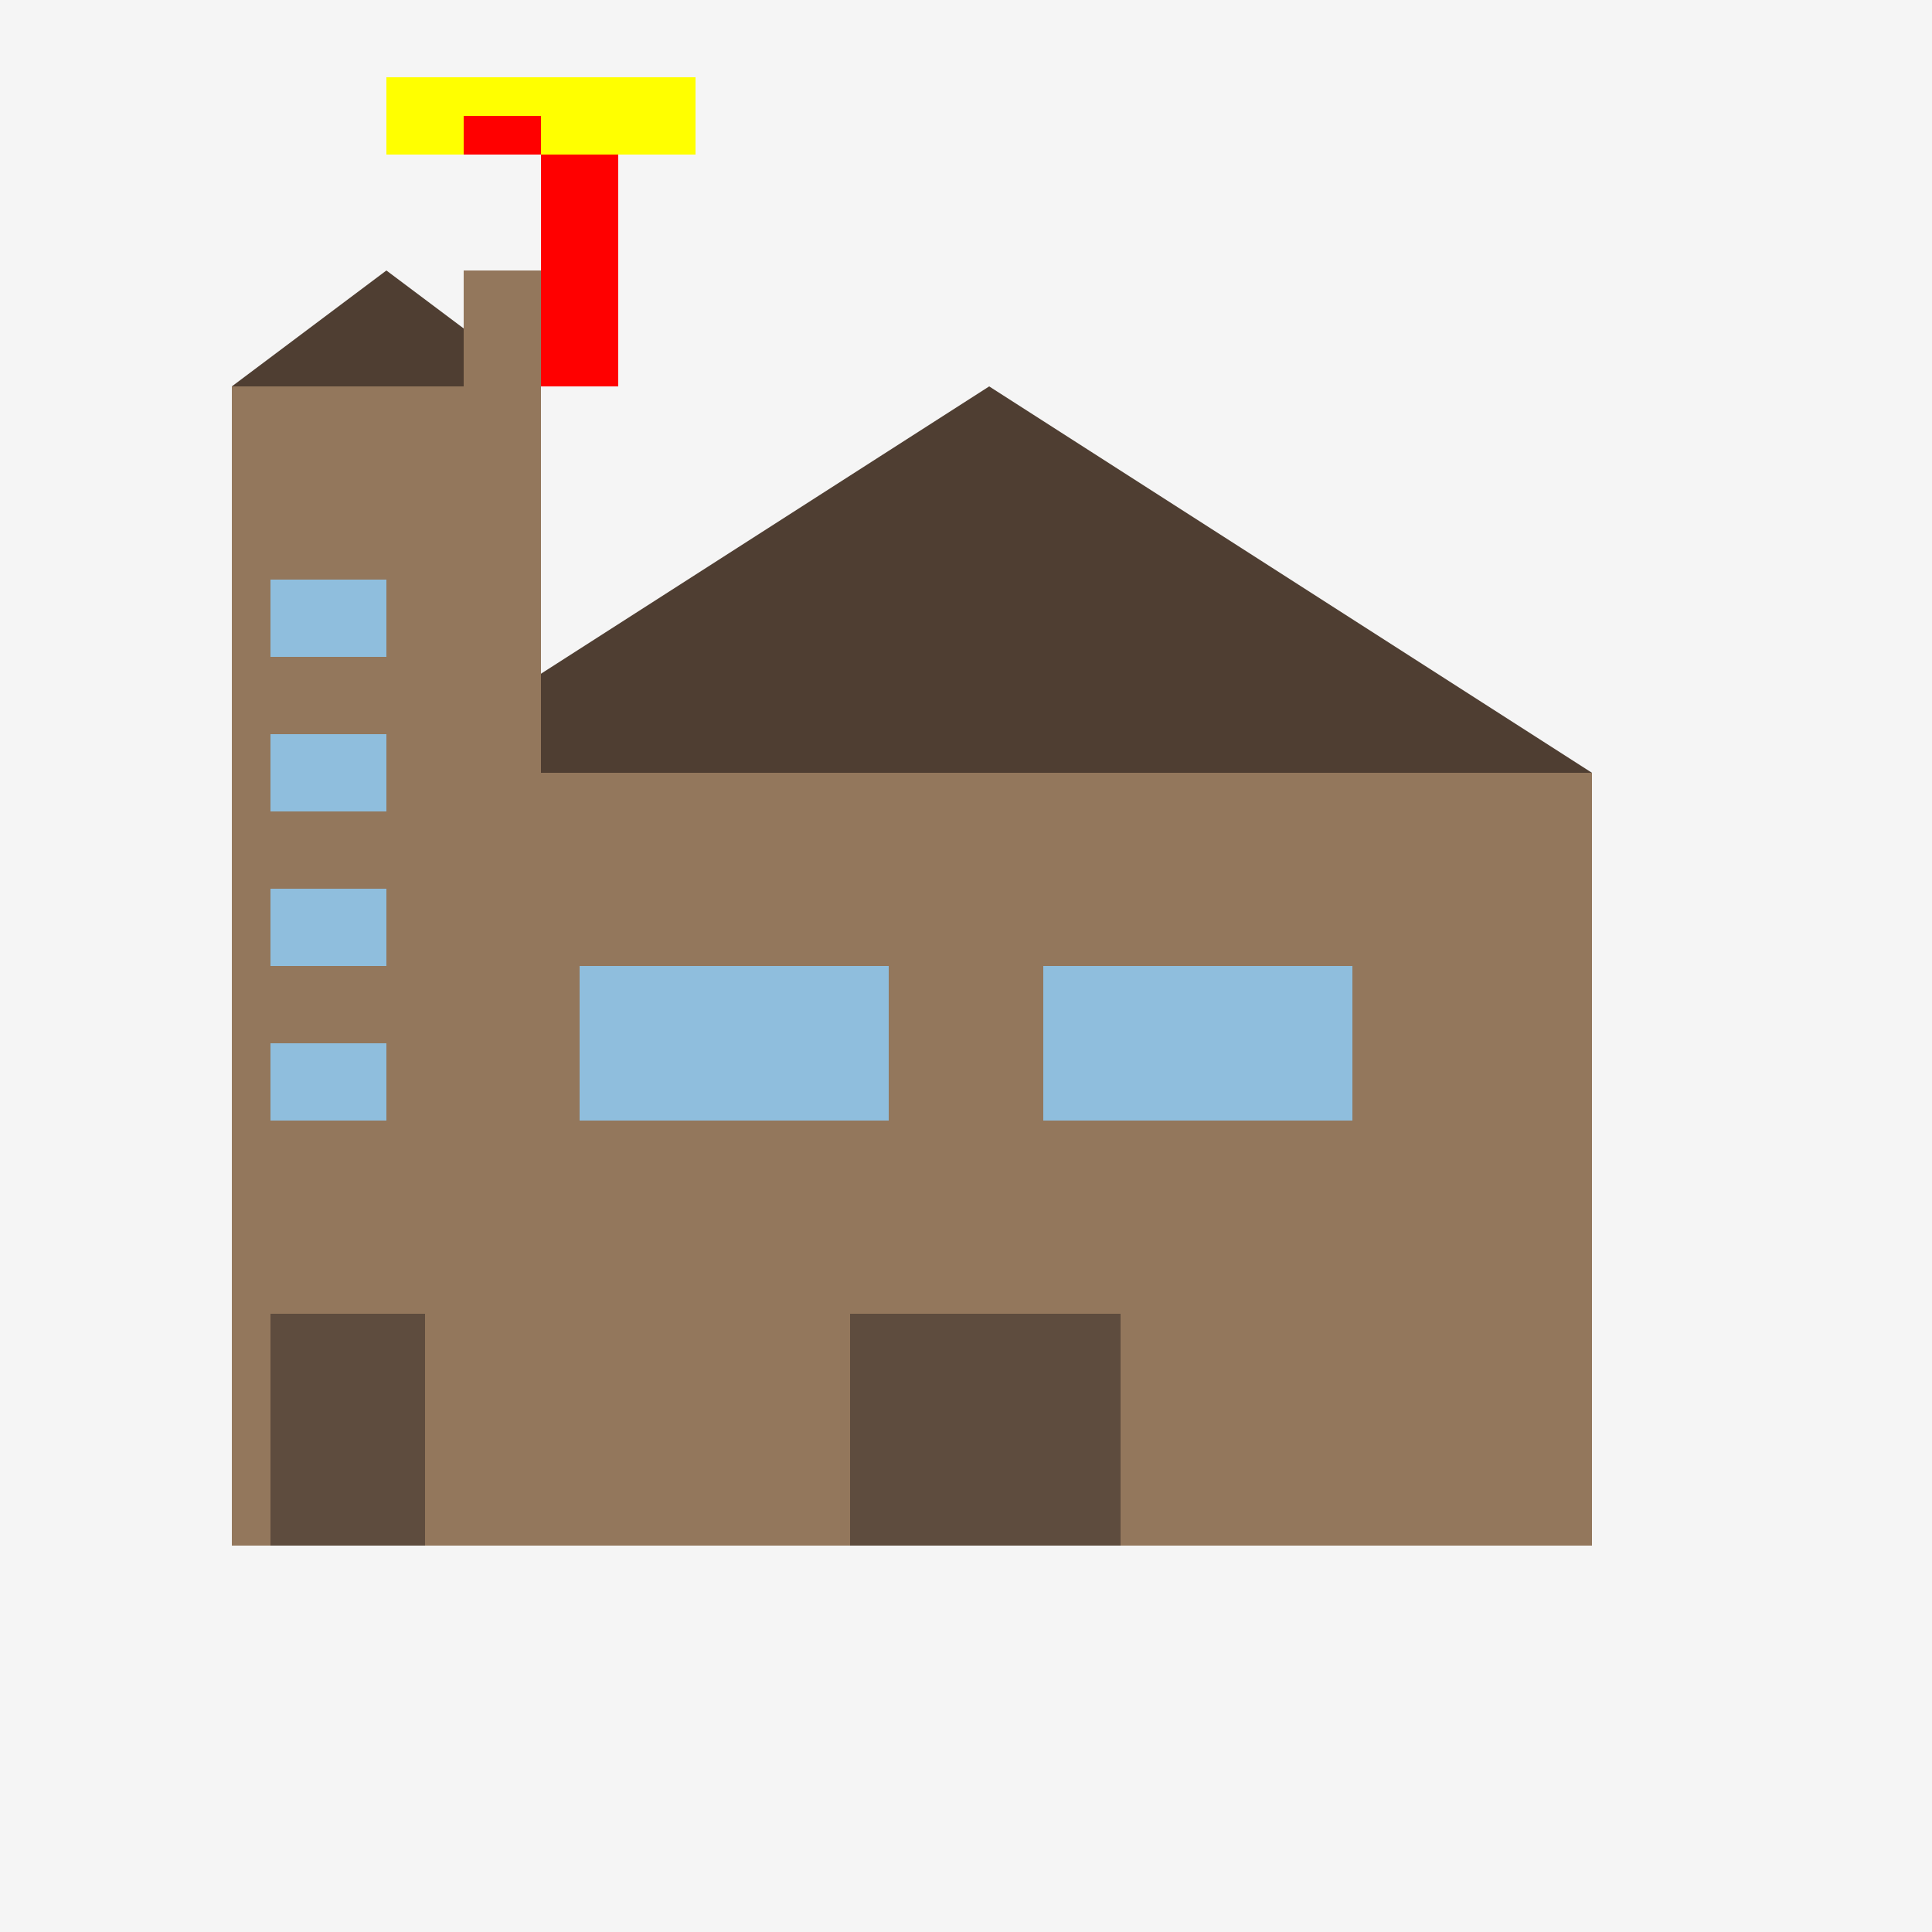 <!--

Generated by DrawGPT.
Free, open source, AI generated images in SVG, PNG, and HTML Canvas format.
https://drawgpt.ai

Created: 2023-09-26T22:17:50.342Z
Link: https://drawgpt.ai/prompt/66526/

-->
<svg xmlns="http://www.w3.org/2000/svg" xmlns:xlink="http://www.w3.org/1999/xlink" width="500" height="500"><defs/><g><rect fill="#F5F5F5" stroke="none" x="0" y="0" width="512" height="512"/><rect fill="#93775C" stroke="none" x="100" y="200" width="312" height="200"/><path fill="#4F3E32" stroke="none" paint-order="stroke fill markers" d=" M 100 200 L 256 100 L 412 200 Z"/><rect fill="#8FBEDD" stroke="none" x="150" y="250" width="40" height="40"/><rect fill="#8FBEDD" stroke="none" x="190" y="250" width="40" height="40"/><rect fill="#8FBEDD" stroke="none" x="270" y="250" width="40" height="40"/><rect fill="#8FBEDD" stroke="none" x="310" y="250" width="40" height="40"/><rect fill="#5E4C3E" stroke="none" x="220" y="340" width="70" height="60"/><rect fill="#93775C" stroke="none" x="60" y="100" width="80" height="300"/><path fill="#4F3E32" stroke="none" paint-order="stroke fill markers" d=" M 60 100 L 100 70 L 140 100 Z"/><rect fill="#8FBEDD" stroke="none" x="70" y="150" width="20" height="20"/><rect fill="#8FBEDD" stroke="none" x="70" y="190" width="20" height="20"/><rect fill="#8FBEDD" stroke="none" x="70" y="230" width="20" height="20"/><rect fill="#8FBEDD" stroke="none" x="70" y="270" width="20" height="20"/><rect fill="#5E4C3E" stroke="none" x="70" y="340" width="40" height="60"/><path fill="#FF0000" stroke="none" paint-order="stroke fill markers" d=" M 140 100 L 140 40 L 160 40 L 160 100 Z"/><path fill="#FFFF00" stroke="none" paint-order="stroke fill markers" d=" M 100 40 L 100 20 L 180 20 L 180 40 Z"/><rect fill="#93775C" stroke="none" x="120" y="70" width="20" height="30"/><rect fill="#8FBEDD" stroke="none" x="90" y="150" width="10" height="20"/><rect fill="#8FBEDD" stroke="none" x="90" y="190" width="10" height="20"/><rect fill="#8FBEDD" stroke="none" x="90" y="230" width="10" height="20"/><rect fill="#8FBEDD" stroke="none" x="90" y="270" width="10" height="20"/><rect fill="#5E4C3E" stroke="none" x="90" y="340" width="20" height="10"/><path fill="#FF0000" stroke="none" paint-order="stroke fill markers" d=" M 120 40 L 120 30 L 140 30 L 140 40 Z"/><path fill="#FFFF00" stroke="none" paint-order="stroke fill markers" d=" M 100 30 L 100 25 L 180 25 L 180 30 Z"/></g></svg>